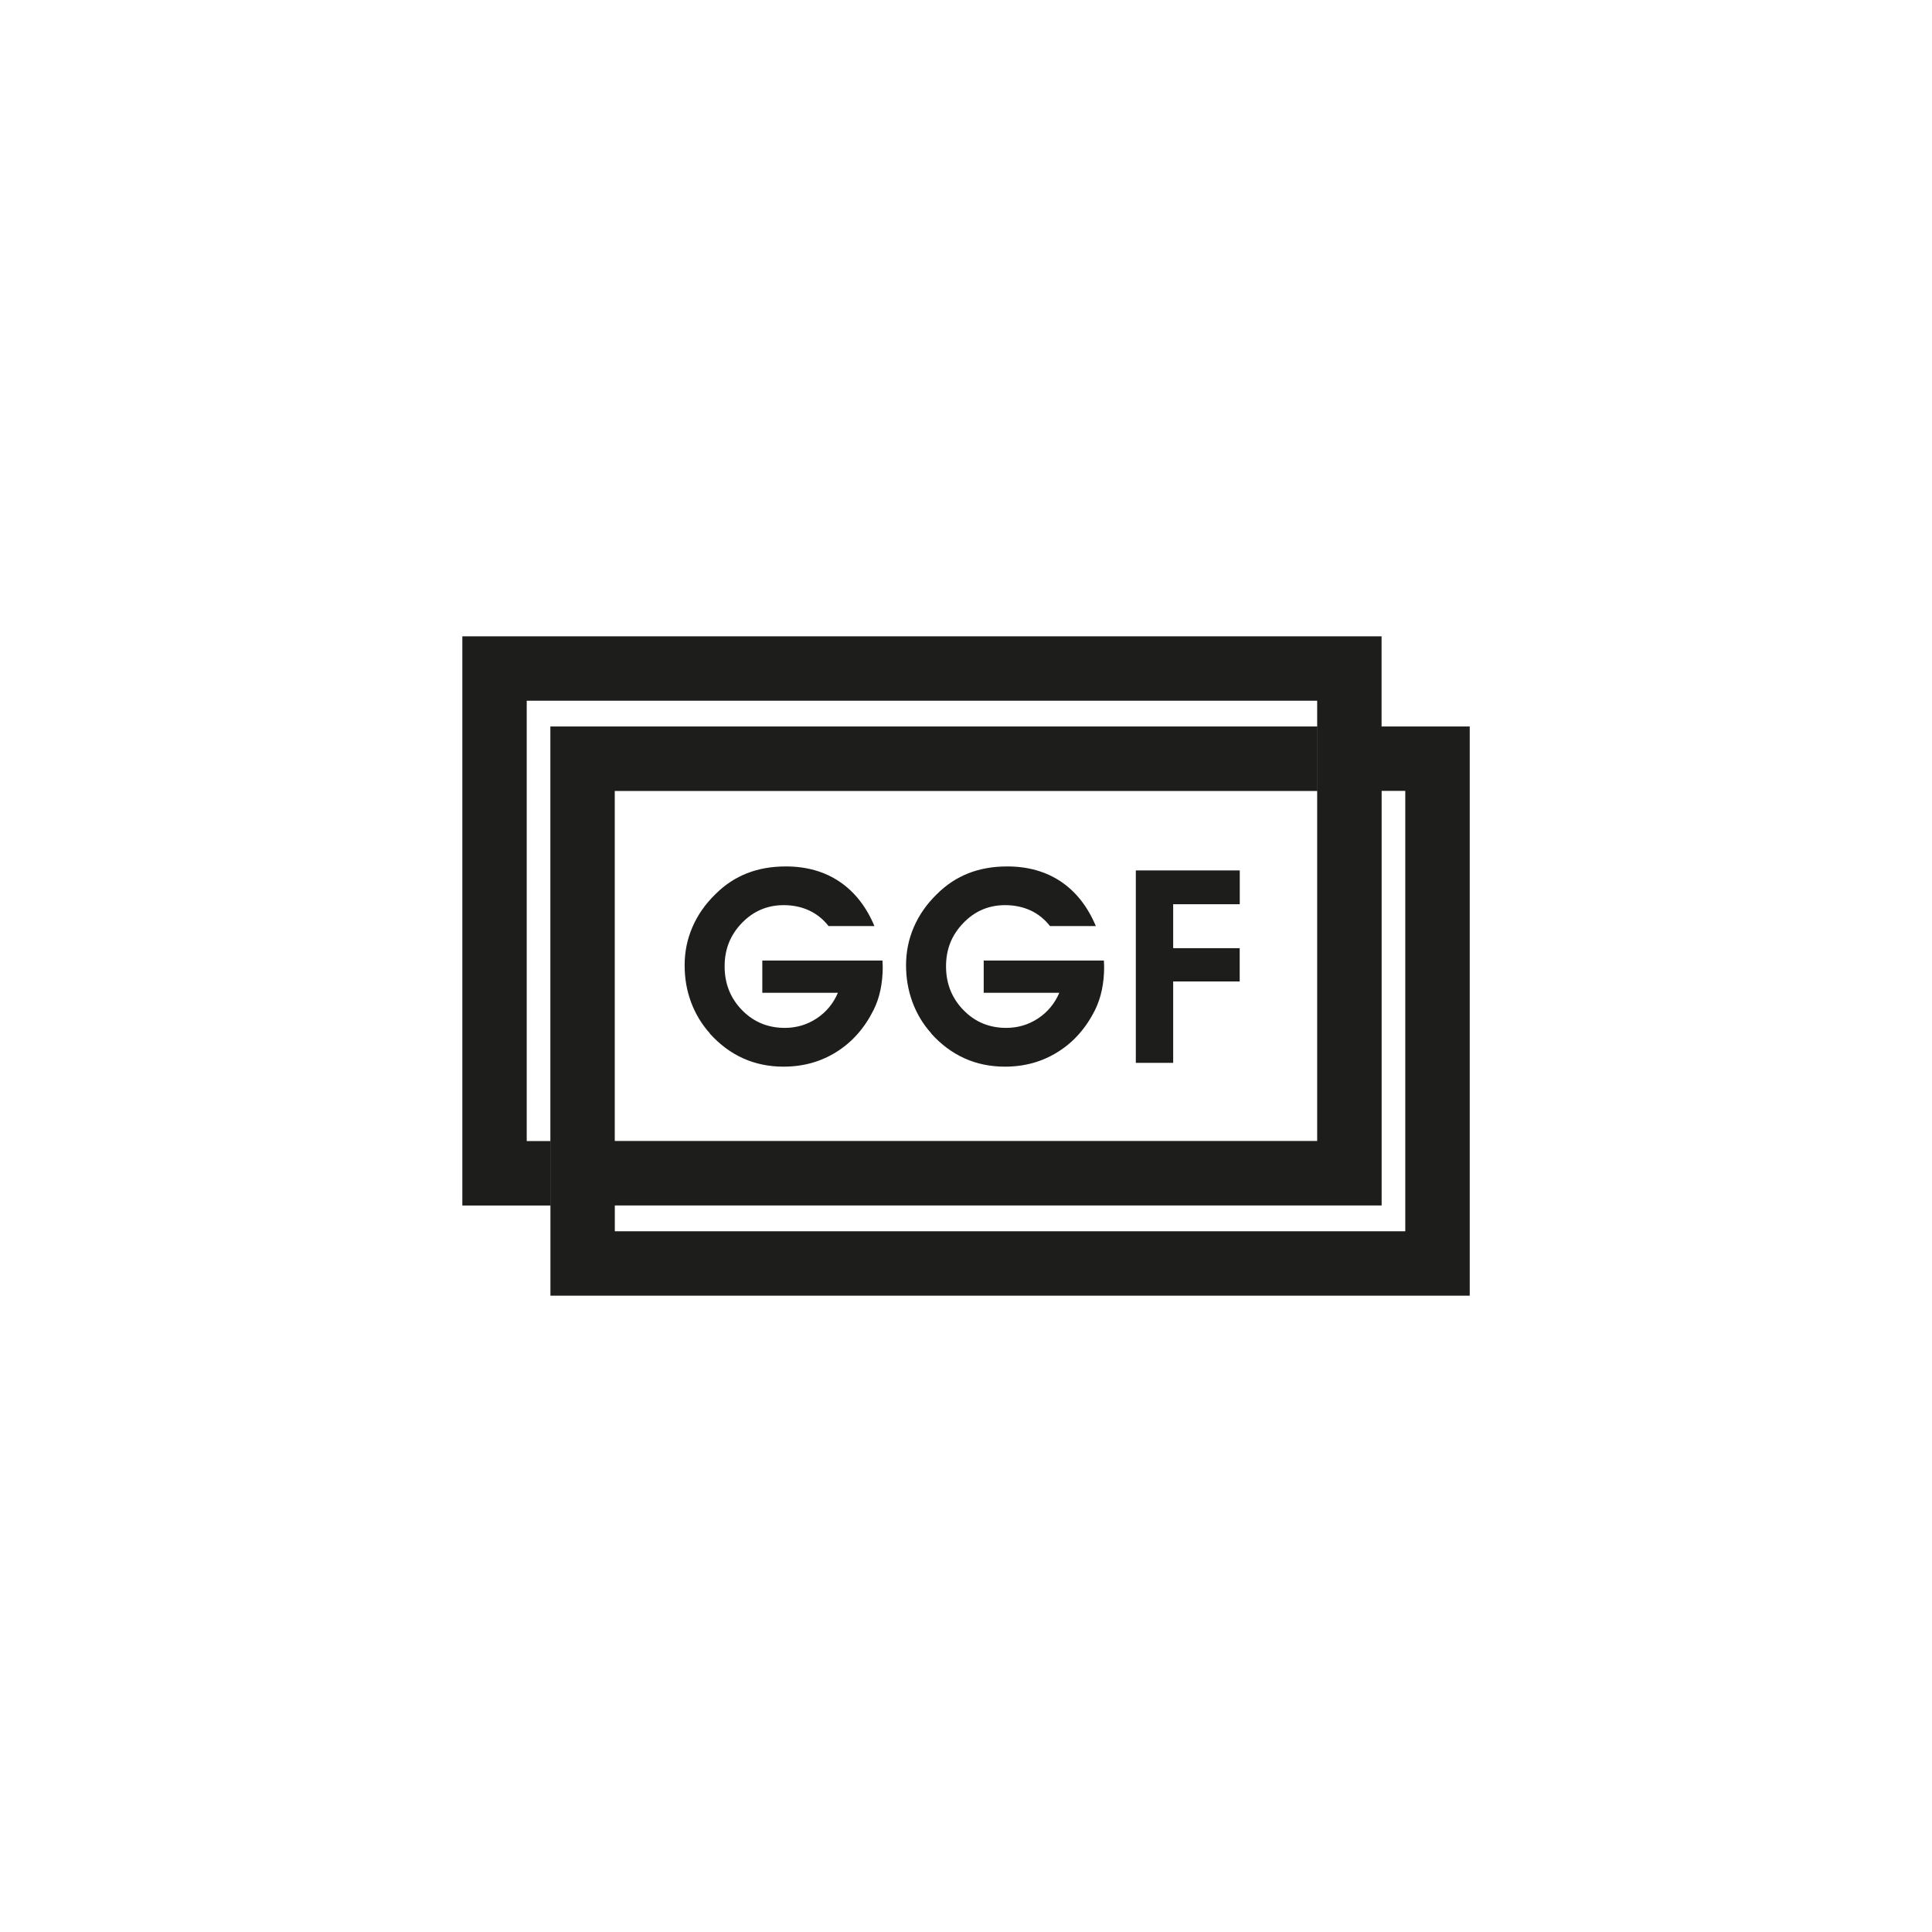 <svg xmlns="http://www.w3.org/2000/svg" id="GGF_x5F_Logo" viewBox="0 0 300 300"><defs><style>      .cls-1 {        fill: #1d1d1b;      }    </style></defs><path class="cls-1" d="M137.05,149.65c-.02-.22-.02-.39-.02-.5h-18.65v5.01h11.74c-.71,1.66-1.81,3-3.3,3.98-1.48.98-3.14,1.47-4.95,1.47-2.63,0-4.84-.91-6.65-2.76-1.79-1.84-2.7-4.1-2.7-6.79s.89-4.88,2.67-6.73c1.78-1.85,3.95-2.78,6.5-2.78,1.45,0,2.77.28,3.93.81,1.17.54,2.2,1.35,3.05,2.44h7.11c-1.27-3.03-3.08-5.32-5.42-6.9-2.34-1.57-5.11-2.36-8.33-2.36-2.21,0-4.21.35-6.02,1.06-1.81.71-3.46,1.79-4.93,3.27-1.56,1.52-2.75,3.23-3.55,5.09-.81,1.87-1.21,3.85-1.21,5.92s.33,3.94,1,5.74c.67,1.8,1.64,3.42,2.92,4.84,1.53,1.7,3.26,2.98,5.17,3.84,1.91.86,4,1.29,6.25,1.29,3.07,0,5.81-.76,8.24-2.29,2.43-1.52,4.35-3.69,5.75-6.49.48-.97.84-2,1.07-3.11.23-1.1.35-2.3.35-3.58,0-.11-.01-.28-.02-.51ZM171.43,149.65c-.01-.22-.02-.39-.02-.5h-18.65v5.01h11.74c-.71,1.66-1.81,3-3.3,3.98-1.48.98-3.14,1.47-4.95,1.47-2.63,0-4.84-.91-6.64-2.76-1.8-1.84-2.71-4.1-2.71-6.79s.89-4.88,2.68-6.73c1.77-1.85,3.94-2.78,6.5-2.78,1.44,0,2.76.28,3.93.81,1.17.54,2.19,1.35,3.05,2.44h7.1c-1.27-3.03-3.08-5.32-5.41-6.9-2.35-1.57-5.12-2.36-8.34-2.36-2.2,0-4.21.35-6.02,1.06-1.8.71-3.46,1.79-4.93,3.27-1.56,1.52-2.75,3.23-3.55,5.09-.81,1.87-1.21,3.85-1.21,5.92s.34,3.94,1,5.74c.67,1.8,1.64,3.42,2.92,4.84,1.53,1.7,3.26,2.98,5.17,3.84,1.91.86,4,1.29,6.26,1.29,3.06,0,5.8-.76,8.23-2.29,2.44-1.52,4.35-3.69,5.76-6.49.47-.97.83-2,1.06-3.11.23-1.1.35-2.3.35-3.58,0-.11-.01-.28-.02-.51ZM192.51,140.41v-5.25h-16.13v29.88h5.79v-12.64h10.33v-5.17h-10.33v-6.82h10.33ZM85.46,112.81v64.37h10v-54.36h109.07v-10h-119.07ZM137.05,149.65c-.02-.22-.02-.39-.02-.5h-18.65v5.01h11.74c-.71,1.66-1.81,3-3.3,3.98-1.48.98-3.14,1.47-4.95,1.47-2.63,0-4.84-.91-6.65-2.76-1.79-1.84-2.7-4.1-2.7-6.79s.89-4.88,2.67-6.73c1.78-1.85,3.95-2.78,6.5-2.78,1.45,0,2.77.28,3.93.81,1.17.54,2.2,1.35,3.05,2.44h7.11c-1.27-3.03-3.08-5.32-5.42-6.9-2.34-1.57-5.11-2.36-8.33-2.36-2.21,0-4.21.35-6.02,1.06-1.81.71-3.46,1.79-4.93,3.27-1.56,1.52-2.75,3.23-3.55,5.09-.81,1.87-1.21,3.85-1.21,5.92s.33,3.94,1,5.74c.67,1.8,1.64,3.42,2.92,4.84,1.53,1.7,3.26,2.98,5.17,3.84,1.91.86,4,1.29,6.25,1.29,3.07,0,5.81-.76,8.24-2.29,2.43-1.52,4.35-3.69,5.75-6.49.48-.97.84-2,1.07-3.11.23-1.1.35-2.3.35-3.58,0-.11-.01-.28-.02-.51ZM171.43,149.65c-.01-.22-.02-.39-.02-.5h-18.65v5.01h11.74c-.71,1.66-1.81,3-3.3,3.98-1.48.98-3.14,1.47-4.95,1.47-2.63,0-4.84-.91-6.64-2.76-1.8-1.84-2.71-4.1-2.71-6.79s.89-4.88,2.68-6.73c1.77-1.85,3.94-2.78,6.5-2.78,1.44,0,2.76.28,3.93.81,1.17.54,2.19,1.35,3.05,2.44h7.1c-1.27-3.03-3.08-5.32-5.41-6.9-2.35-1.57-5.12-2.36-8.34-2.36-2.2,0-4.21.35-6.02,1.06-1.8.71-3.46,1.79-4.93,3.27-1.56,1.52-2.75,3.23-3.55,5.09-.81,1.87-1.21,3.85-1.21,5.92s.34,3.94,1,5.74c.67,1.8,1.64,3.42,2.92,4.84,1.53,1.7,3.26,2.98,5.17,3.84,1.91.86,4,1.29,6.26,1.29,3.06,0,5.8-.76,8.23-2.29,2.44-1.52,4.35-3.69,5.76-6.49.47-.97.83-2,1.06-3.11.23-1.1.35-2.3.35-3.58,0-.11-.01-.28-.02-.51ZM192.51,140.41v-5.25h-16.13v29.88h5.79v-12.64h10.33v-5.17h-10.33v-6.82h10.33ZM85.46,112.81v64.37h10v-54.36h109.07v-10h-119.07ZM71.79,98.81v88.38h13.67v-10.01h-3.67v-68.37h122.74v4h10v-14H71.79ZM204.53,122.81v54.36h-109.07v10.01h119.07v-64.38h-10ZM182.17,152.4h10.33v-5.17h-10.33v-6.82h10.33v-5.25h-16.13v29.88h5.79v-12.64ZM144.61,160.5c1.53,1.7,3.26,2.98,5.17,3.84,1.91.86,4,1.29,6.26,1.29,3.06,0,5.8-.76,8.23-2.29,2.44-1.52,4.35-3.69,5.76-6.49.47-.97.83-2,1.06-3.11.23-1.1.35-2.3.35-3.58,0-.11-.01-.28-.02-.51-.01-.22-.02-.39-.02-.5h-18.65v5.01h11.74c-.71,1.66-1.81,3-3.3,3.98-1.48.98-3.14,1.47-4.95,1.47-2.63,0-4.84-.91-6.64-2.76-1.8-1.84-2.71-4.1-2.71-6.79s.89-4.88,2.68-6.73c1.77-1.85,3.94-2.78,6.5-2.78,1.44,0,2.76.28,3.93.81,1.17.54,2.19,1.35,3.05,2.44h7.1c-1.27-3.03-3.08-5.32-5.41-6.9-2.35-1.57-5.12-2.36-8.34-2.36-2.2,0-4.21.35-6.02,1.06-1.8.71-3.46,1.79-4.93,3.27-1.56,1.52-2.75,3.23-3.55,5.09-.81,1.87-1.21,3.85-1.21,5.92s.34,3.94,1,5.74c.67,1.8,1.64,3.42,2.92,4.84ZM110.23,160.5c1.53,1.7,3.26,2.98,5.17,3.84,1.91.86,4,1.29,6.25,1.29,3.07,0,5.81-.76,8.24-2.29,2.43-1.52,4.35-3.69,5.75-6.49.48-.97.84-2,1.07-3.11.23-1.1.35-2.3.35-3.58,0-.11-.01-.28-.02-.51-.02-.22-.02-.39-.02-.5h-18.65v5.01h11.74c-.71,1.66-1.81,3-3.3,3.98-1.48.98-3.14,1.47-4.95,1.47-2.63,0-4.84-.91-6.65-2.76-1.79-1.84-2.7-4.1-2.7-6.79s.89-4.88,2.67-6.73c1.78-1.85,3.95-2.78,6.5-2.78,1.45,0,2.77.28,3.93.81,1.17.54,2.2,1.35,3.05,2.44h7.11c-1.27-3.03-3.08-5.32-5.42-6.9-2.34-1.57-5.11-2.36-8.33-2.36-2.21,0-4.21.35-6.02,1.06-1.81.71-3.46,1.79-4.93,3.27-1.56,1.52-2.75,3.23-3.55,5.09-.81,1.87-1.21,3.85-1.21,5.92s.33,3.94,1,5.74c.67,1.8,1.64,3.42,2.92,4.84ZM137.05,149.65c-.02-.22-.02-.39-.02-.5h-18.65v5.01h11.74c-.71,1.66-1.81,3-3.3,3.98-1.48.98-3.14,1.47-4.95,1.47-2.63,0-4.84-.91-6.65-2.76-1.79-1.84-2.7-4.1-2.7-6.79s.89-4.88,2.67-6.73c1.78-1.85,3.95-2.78,6.5-2.78,1.45,0,2.77.28,3.93.81,1.17.54,2.2,1.35,3.05,2.44h7.11c-1.27-3.03-3.08-5.32-5.42-6.9-2.34-1.57-5.11-2.36-8.33-2.36-2.21,0-4.21.35-6.02,1.06-1.81.71-3.46,1.79-4.93,3.27-1.56,1.52-2.75,3.23-3.55,5.09-.81,1.87-1.21,3.85-1.21,5.92s.33,3.94,1,5.74c.67,1.8,1.64,3.42,2.92,4.84,1.53,1.7,3.26,2.98,5.17,3.84,1.91.86,4,1.29,6.25,1.29,3.07,0,5.81-.76,8.24-2.29,2.43-1.52,4.35-3.69,5.75-6.49.48-.97.84-2,1.07-3.11.23-1.1.35-2.3.35-3.58,0-.11-.01-.28-.02-.51ZM171.43,149.65c-.01-.22-.02-.39-.02-.5h-18.65v5.01h11.74c-.71,1.66-1.81,3-3.3,3.98-1.48.98-3.14,1.47-4.95,1.47-2.63,0-4.84-.91-6.64-2.76-1.8-1.84-2.71-4.1-2.71-6.79s.89-4.88,2.68-6.73c1.77-1.85,3.94-2.78,6.5-2.78,1.44,0,2.76.28,3.93.81,1.17.54,2.19,1.35,3.05,2.44h7.1c-1.27-3.03-3.08-5.32-5.41-6.9-2.35-1.57-5.12-2.36-8.34-2.36-2.2,0-4.21.35-6.02,1.06-1.8.71-3.46,1.79-4.93,3.27-1.56,1.52-2.75,3.23-3.55,5.09-.81,1.87-1.21,3.85-1.21,5.92s.34,3.94,1,5.74c.67,1.8,1.64,3.42,2.92,4.84,1.53,1.7,3.26,2.98,5.17,3.84,1.91.86,4,1.29,6.26,1.29,3.06,0,5.8-.76,8.23-2.29,2.44-1.52,4.35-3.69,5.76-6.49.47-.97.83-2,1.06-3.11.23-1.1.35-2.3.35-3.58,0-.11-.01-.28-.02-.51ZM192.51,140.41v-5.25h-16.13v29.88h5.79v-12.64h10.33v-5.17h-10.33v-6.82h10.33ZM137.05,149.65c-.02-.22-.02-.39-.02-.5h-18.65v5.01h11.74c-.71,1.66-1.81,3-3.3,3.98-1.48.98-3.14,1.47-4.95,1.47-2.63,0-4.84-.91-6.65-2.76-1.79-1.84-2.7-4.1-2.7-6.79s.89-4.88,2.67-6.73c1.78-1.85,3.95-2.78,6.5-2.78,1.45,0,2.77.28,3.93.81,1.17.54,2.2,1.35,3.05,2.44h7.11c-1.27-3.03-3.08-5.32-5.42-6.9-2.34-1.57-5.11-2.36-8.33-2.36-2.21,0-4.21.35-6.02,1.06-1.81.71-3.46,1.79-4.93,3.27-1.56,1.52-2.75,3.23-3.55,5.09-.81,1.87-1.21,3.85-1.21,5.92s.33,3.94,1,5.74c.67,1.8,1.64,3.42,2.92,4.84,1.53,1.7,3.26,2.98,5.17,3.84,1.91.86,4,1.29,6.25,1.29,3.07,0,5.81-.76,8.24-2.29,2.43-1.52,4.35-3.69,5.75-6.49.48-.97.84-2,1.07-3.11.23-1.1.35-2.3.35-3.58,0-.11-.01-.28-.02-.51ZM171.43,149.65c-.01-.22-.02-.39-.02-.5h-18.65v5.01h11.74c-.71,1.66-1.81,3-3.3,3.98-1.48.98-3.14,1.47-4.95,1.47-2.63,0-4.84-.91-6.64-2.76-1.8-1.84-2.71-4.1-2.71-6.79s.89-4.88,2.68-6.73c1.77-1.85,3.94-2.78,6.5-2.78,1.44,0,2.76.28,3.93.81,1.17.54,2.19,1.35,3.05,2.44h7.1c-1.27-3.03-3.08-5.32-5.41-6.9-2.35-1.57-5.12-2.36-8.34-2.36-2.2,0-4.21.35-6.02,1.06-1.8.71-3.46,1.79-4.93,3.27-1.56,1.52-2.75,3.23-3.55,5.09-.81,1.87-1.21,3.85-1.21,5.92s.34,3.94,1,5.74c.67,1.8,1.64,3.42,2.92,4.84,1.53,1.7,3.26,2.98,5.17,3.84,1.91.86,4,1.29,6.26,1.29,3.06,0,5.8-.76,8.23-2.29,2.44-1.52,4.35-3.69,5.76-6.49.47-.97.83-2,1.06-3.11.23-1.1.35-2.3.35-3.58,0-.11-.01-.28-.02-.51ZM192.51,140.41v-5.25h-16.13v29.88h5.79v-12.64h10.33v-5.17h-10.33v-6.82h10.33ZM85.46,112.81v64.37h10v-54.36h109.07v-10h-119.07ZM204.53,122.81v54.36h-109.07v10.01h119.07v-64.38h-10ZM182.17,152.4h10.33v-5.17h-10.33v-6.82h10.33v-5.25h-16.13v29.88h5.79v-12.64ZM144.61,160.5c1.53,1.7,3.26,2.98,5.17,3.84,1.91.86,4,1.29,6.26,1.29,3.06,0,5.8-.76,8.23-2.29,2.44-1.52,4.35-3.69,5.76-6.49.47-.97.83-2,1.06-3.11.23-1.1.35-2.3.35-3.58,0-.11-.01-.28-.02-.51-.01-.22-.02-.39-.02-.5h-18.65v5.01h11.74c-.71,1.66-1.81,3-3.3,3.98-1.48.98-3.14,1.47-4.95,1.47-2.63,0-4.84-.91-6.64-2.76-1.8-1.84-2.71-4.1-2.71-6.79s.89-4.88,2.68-6.73c1.77-1.85,3.94-2.78,6.5-2.78,1.44,0,2.76.28,3.93.81,1.17.54,2.19,1.35,3.05,2.44h7.1c-1.27-3.03-3.08-5.32-5.41-6.9-2.35-1.57-5.12-2.36-8.34-2.36-2.2,0-4.21.35-6.02,1.06-1.8.71-3.46,1.79-4.93,3.27-1.56,1.52-2.75,3.23-3.55,5.09-.81,1.87-1.21,3.85-1.21,5.92s.34,3.94,1,5.74c.67,1.8,1.64,3.42,2.92,4.84ZM110.23,160.5c1.53,1.7,3.26,2.98,5.17,3.84,1.91.86,4,1.29,6.25,1.29,3.07,0,5.81-.76,8.24-2.29,2.43-1.52,4.35-3.69,5.75-6.49.48-.97.84-2,1.07-3.11.23-1.1.35-2.3.35-3.58,0-.11-.01-.28-.02-.51-.02-.22-.02-.39-.02-.5h-18.65v5.01h11.74c-.71,1.66-1.81,3-3.3,3.98-1.48.98-3.14,1.47-4.95,1.47-2.63,0-4.84-.91-6.65-2.76-1.79-1.84-2.7-4.1-2.7-6.79s.89-4.88,2.67-6.73c1.78-1.85,3.95-2.78,6.5-2.78,1.45,0,2.77.28,3.93.81,1.17.54,2.2,1.35,3.05,2.44h7.11c-1.27-3.03-3.08-5.32-5.42-6.9-2.34-1.57-5.11-2.36-8.33-2.36-2.21,0-4.21.35-6.02,1.06-1.81.71-3.46,1.79-4.93,3.27-1.56,1.52-2.75,3.23-3.55,5.09-.81,1.87-1.21,3.85-1.21,5.92s.33,3.94,1,5.74c.67,1.8,1.64,3.42,2.92,4.84ZM214.54,112.81v10h3.67v68.38h-122.74v-4h-10v14h142.75v-88.38h-13.67ZM214.54,122.81h-10v54.36h-109.07v10.01h119.07v-64.38ZM204.53,122.81v-10h-119.07v64.37h10v-54.36h109.07ZM176.38,165.04h5.79v-12.64h10.33v-5.17h-10.33v-6.82h10.33v-5.25h-16.13v29.88ZM171.41,149.15h-18.65v5.01h11.74c-.71,1.66-1.81,3-3.3,3.98-1.48.98-3.14,1.47-4.95,1.47-2.63,0-4.84-.91-6.64-2.76-1.8-1.84-2.71-4.1-2.71-6.79s.89-4.88,2.68-6.73c1.77-1.85,3.94-2.78,6.5-2.78,1.44,0,2.76.28,3.93.81,1.17.54,2.19,1.35,3.05,2.44h7.1c-1.27-3.03-3.08-5.32-5.41-6.9-2.35-1.57-5.12-2.36-8.34-2.36-2.2,0-4.21.35-6.02,1.06-1.8.71-3.46,1.79-4.93,3.27-1.56,1.52-2.75,3.23-3.55,5.09-.81,1.87-1.21,3.85-1.21,5.92s.34,3.94,1,5.74c.67,1.8,1.64,3.42,2.92,4.84,1.53,1.7,3.26,2.98,5.17,3.84,1.91.86,4,1.29,6.26,1.29,3.06,0,5.8-.76,8.23-2.29,2.44-1.52,4.35-3.69,5.76-6.49.47-.97.83-2,1.06-3.11.23-1.1.35-2.3.35-3.58,0-.11-.01-.28-.02-.51-.01-.22-.02-.39-.02-.5ZM137.03,149.15h-18.65v5.01h11.74c-.71,1.66-1.81,3-3.3,3.98-1.48.98-3.14,1.47-4.95,1.47-2.63,0-4.84-.91-6.65-2.76-1.79-1.84-2.7-4.1-2.7-6.79s.89-4.88,2.67-6.73c1.78-1.85,3.95-2.78,6.5-2.78,1.45,0,2.77.28,3.93.81,1.17.54,2.2,1.35,3.05,2.44h7.11c-1.27-3.03-3.08-5.32-5.42-6.9-2.34-1.57-5.11-2.36-8.33-2.36-2.21,0-4.21.35-6.02,1.06-1.81.71-3.46,1.79-4.93,3.27-1.56,1.52-2.75,3.23-3.55,5.09-.81,1.87-1.21,3.85-1.21,5.92s.33,3.94,1,5.74c.67,1.8,1.64,3.42,2.92,4.84,1.53,1.7,3.26,2.98,5.17,3.84,1.91.86,4,1.29,6.25,1.29,3.07,0,5.81-.76,8.24-2.29,2.43-1.52,4.35-3.69,5.75-6.49.48-.97.84-2,1.07-3.11.23-1.1.35-2.3.35-3.58,0-.11-.01-.28-.02-.51-.02-.22-.02-.39-.02-.5ZM137.05,149.65c-.02-.22-.02-.39-.02-.5h-18.65v5.01h11.74c-.71,1.66-1.81,3-3.3,3.98-1.48.98-3.14,1.47-4.95,1.47-2.63,0-4.84-.91-6.65-2.76-1.79-1.84-2.7-4.1-2.7-6.79s.89-4.88,2.67-6.73c1.78-1.85,3.95-2.78,6.5-2.78,1.45,0,2.77.28,3.93.81,1.17.54,2.2,1.35,3.05,2.44h7.11c-1.27-3.03-3.08-5.32-5.42-6.9-2.34-1.57-5.11-2.36-8.33-2.36-2.21,0-4.21.35-6.02,1.06-1.81.71-3.46,1.79-4.93,3.27-1.56,1.52-2.75,3.23-3.55,5.09-.81,1.87-1.21,3.85-1.21,5.92s.33,3.94,1,5.74c.67,1.8,1.64,3.42,2.92,4.84,1.53,1.7,3.26,2.98,5.17,3.84,1.91.86,4,1.29,6.25,1.29,3.07,0,5.81-.76,8.24-2.29,2.43-1.52,4.35-3.69,5.75-6.49.48-.97.84-2,1.07-3.11.23-1.1.35-2.3.35-3.58,0-.11-.01-.28-.02-.51ZM171.43,149.65c-.01-.22-.02-.39-.02-.5h-18.65v5.01h11.74c-.71,1.66-1.81,3-3.3,3.98-1.48.98-3.14,1.47-4.95,1.47-2.63,0-4.84-.91-6.64-2.76-1.8-1.84-2.71-4.1-2.71-6.79s.89-4.88,2.68-6.73c1.77-1.85,3.94-2.78,6.5-2.78,1.44,0,2.76.28,3.93.81,1.17.54,2.19,1.35,3.05,2.44h7.1c-1.27-3.03-3.08-5.32-5.41-6.9-2.35-1.57-5.12-2.36-8.34-2.36-2.2,0-4.21.35-6.02,1.06-1.8.71-3.46,1.79-4.93,3.27-1.56,1.52-2.75,3.23-3.55,5.09-.81,1.87-1.21,3.85-1.21,5.92s.34,3.94,1,5.74c.67,1.8,1.64,3.42,2.92,4.84,1.53,1.7,3.26,2.98,5.17,3.84,1.91.86,4,1.29,6.26,1.29,3.06,0,5.8-.76,8.23-2.29,2.44-1.52,4.35-3.69,5.76-6.49.47-.97.83-2,1.06-3.11.23-1.1.35-2.3.35-3.58,0-.11-.01-.28-.02-.51ZM192.51,140.41v-5.25h-16.13v29.88h5.79v-12.64h10.33v-5.17h-10.33v-6.82h10.33ZM204.53,122.81v54.36h-109.07v10.01h119.07v-64.38h-10ZM182.17,152.4h10.33v-5.17h-10.33v-6.82h10.33v-5.25h-16.13v29.88h5.79v-12.64ZM144.61,160.5c1.53,1.7,3.26,2.98,5.17,3.84,1.91.86,4,1.29,6.26,1.29,3.06,0,5.8-.76,8.23-2.29,2.44-1.52,4.35-3.69,5.76-6.49.47-.97.83-2,1.06-3.11.23-1.1.35-2.3.35-3.58,0-.11-.01-.28-.02-.51-.01-.22-.02-.39-.02-.5h-18.65v5.01h11.74c-.71,1.66-1.81,3-3.3,3.98-1.48.98-3.14,1.47-4.95,1.47-2.63,0-4.84-.91-6.64-2.76-1.8-1.84-2.71-4.1-2.71-6.79s.89-4.88,2.68-6.73c1.77-1.85,3.94-2.78,6.5-2.78,1.44,0,2.76.28,3.93.81,1.17.54,2.19,1.35,3.05,2.44h7.1c-1.27-3.03-3.08-5.32-5.41-6.9-2.35-1.57-5.12-2.36-8.34-2.36-2.2,0-4.21.35-6.02,1.06-1.8.71-3.46,1.79-4.93,3.27-1.56,1.52-2.75,3.23-3.55,5.09-.81,1.87-1.21,3.85-1.21,5.92s.34,3.94,1,5.74c.67,1.8,1.64,3.42,2.92,4.84ZM110.23,160.5c1.53,1.7,3.26,2.98,5.17,3.84,1.91.86,4,1.29,6.25,1.29,3.07,0,5.81-.76,8.24-2.29,2.43-1.52,4.35-3.69,5.75-6.49.48-.97.84-2,1.07-3.11.23-1.1.35-2.3.35-3.58,0-.11-.01-.28-.02-.51-.02-.22-.02-.39-.02-.5h-18.65v5.01h11.74c-.71,1.66-1.81,3-3.3,3.98-1.48.98-3.14,1.47-4.95,1.47-2.63,0-4.84-.91-6.65-2.76-1.79-1.84-2.7-4.1-2.7-6.79s.89-4.88,2.67-6.73c1.78-1.85,3.95-2.78,6.5-2.78,1.45,0,2.77.28,3.93.81,1.17.54,2.2,1.35,3.05,2.44h7.11c-1.27-3.03-3.08-5.32-5.42-6.9-2.34-1.57-5.11-2.36-8.33-2.36-2.21,0-4.21.35-6.02,1.06-1.81.71-3.46,1.79-4.93,3.27-1.56,1.52-2.75,3.23-3.55,5.09-.81,1.87-1.21,3.85-1.21,5.92s.33,3.94,1,5.74c.67,1.8,1.64,3.42,2.92,4.84ZM214.54,112.81v10h-10v-10h10ZM95.47,177.18v10.01h-10v-10.01h10Z"></path></svg>